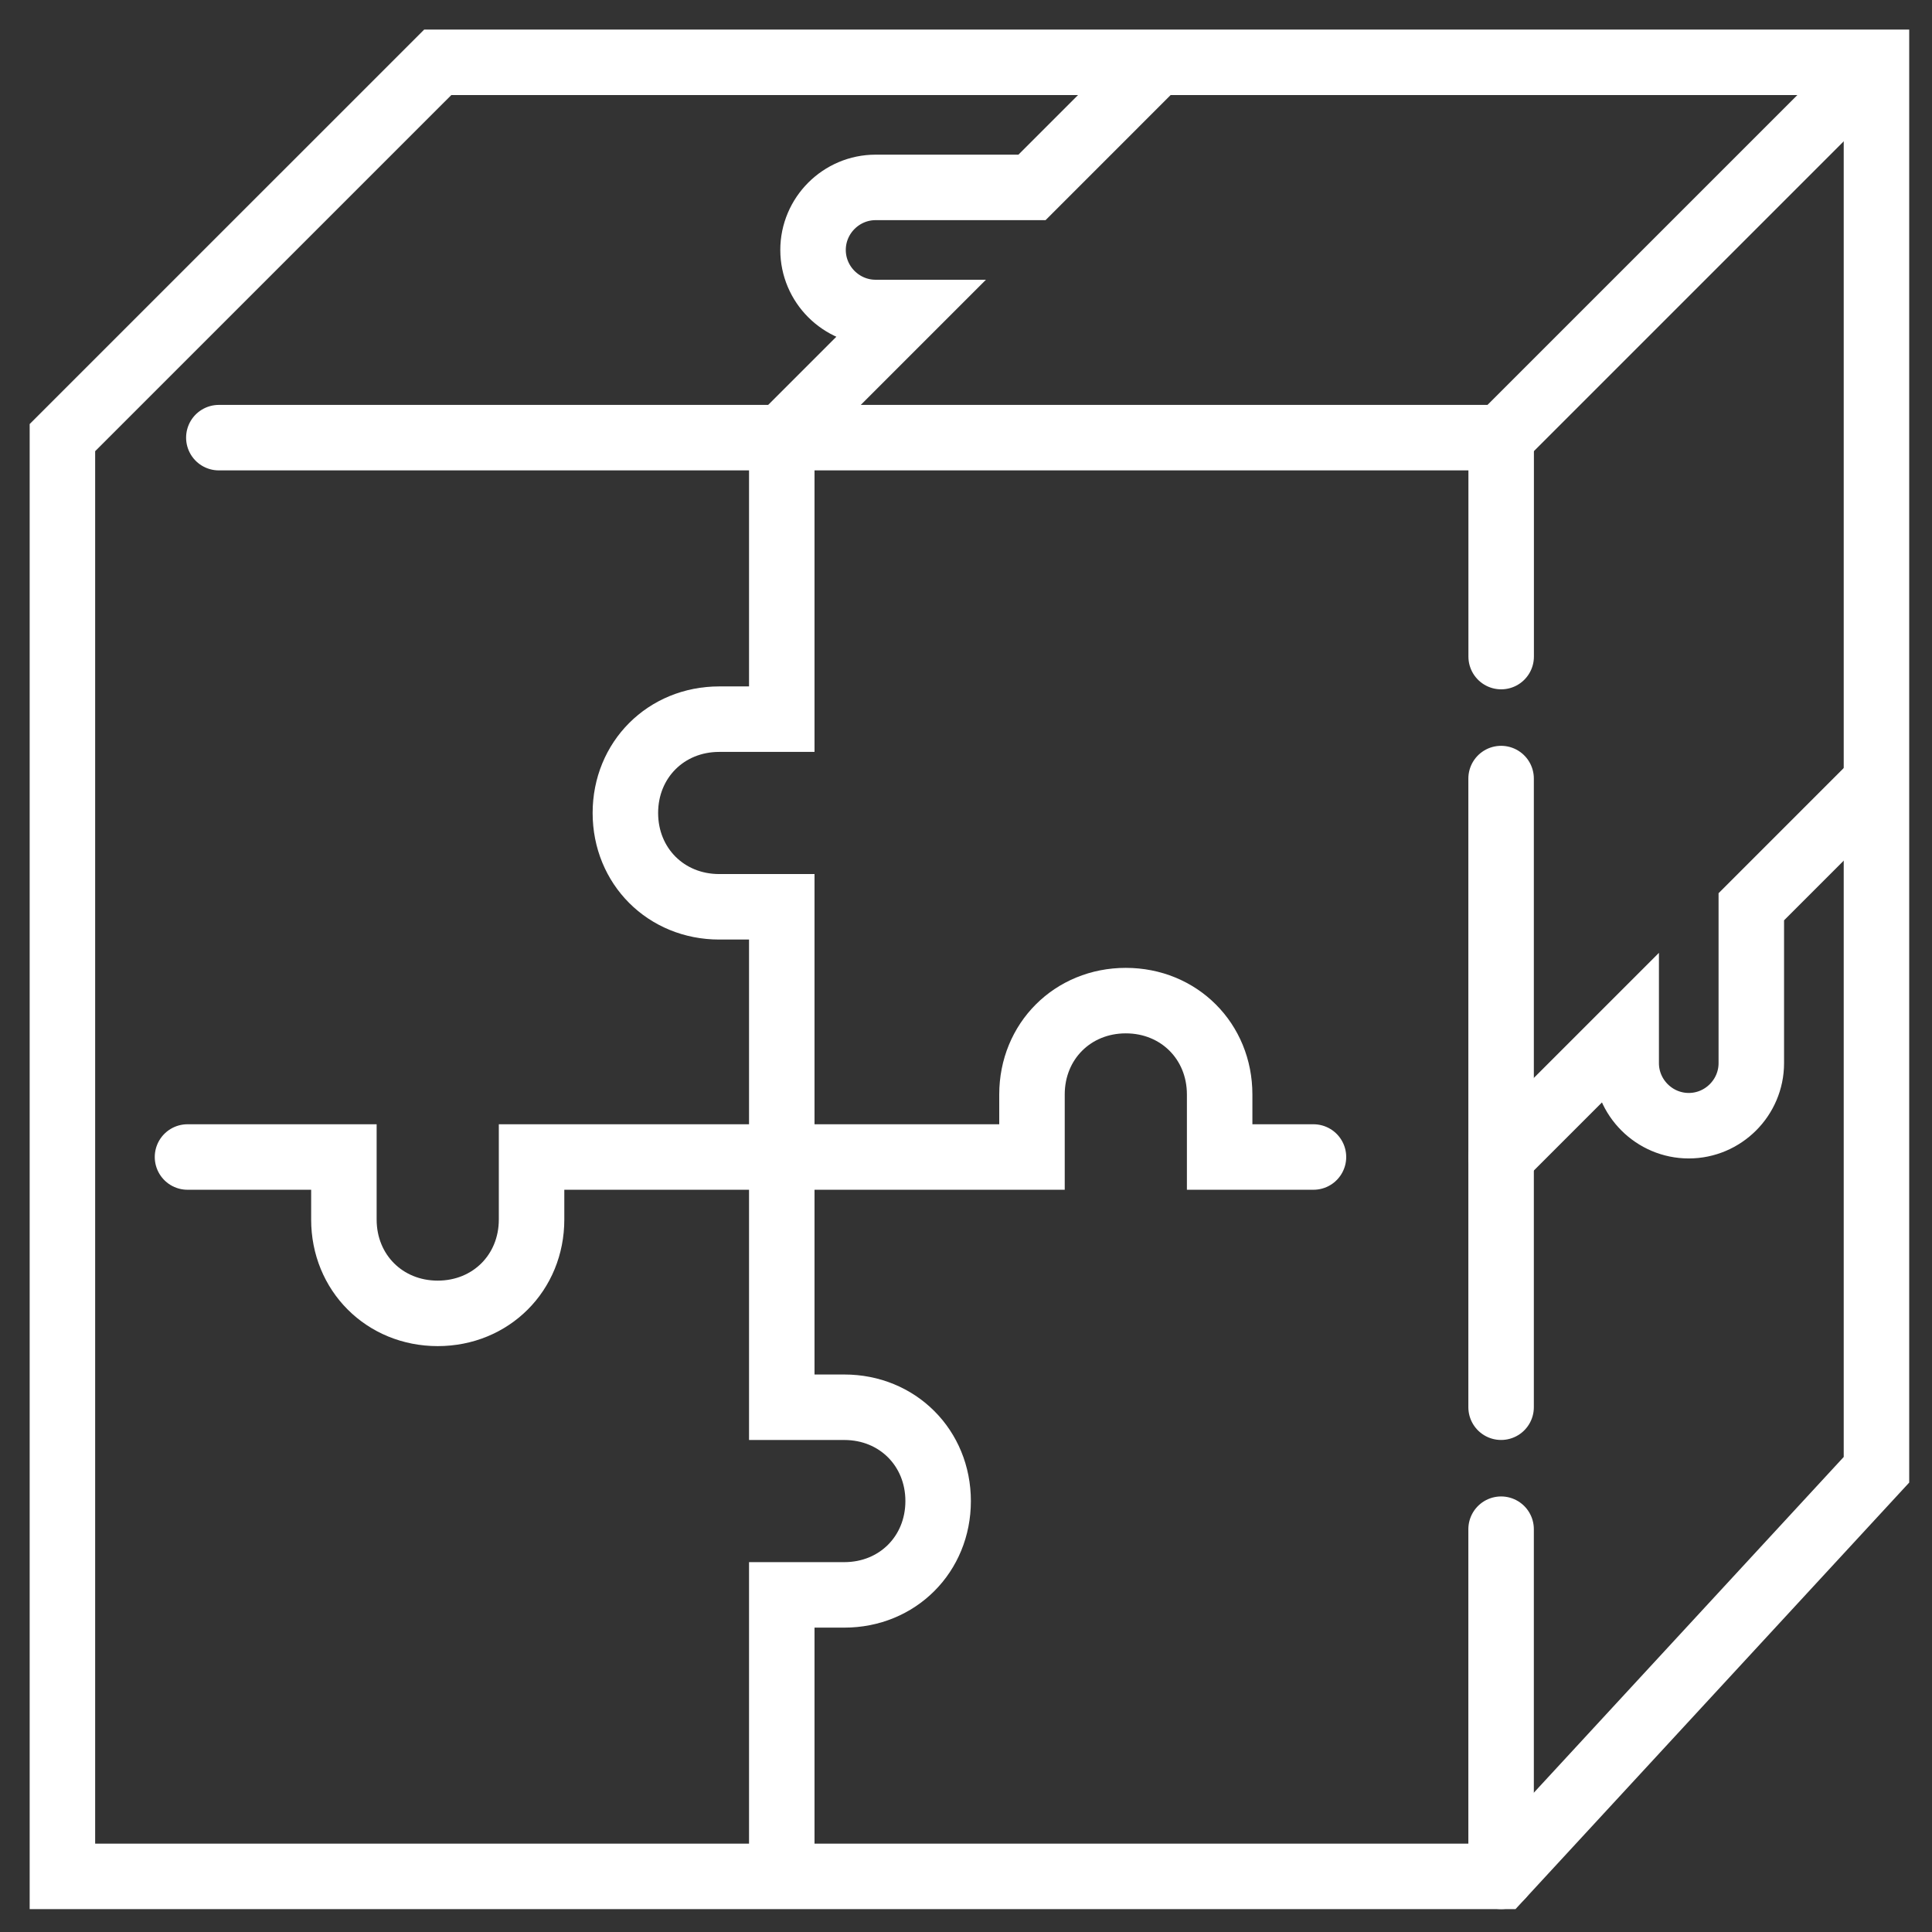 <?xml version="1.0" encoding="UTF-8"?>
<svg xmlns="http://www.w3.org/2000/svg" width="59" height="59" viewBox="0 0 59 59" fill="none">
  <rect x="0" y="0" width="59" height="59" fill="#333333" stroke="none"/>
  <path d="M23.874 57.302V48.705H25.784C27.408 48.705 28.649 47.464 28.649 45.84C28.649 44.216 27.408 42.975 25.784 42.975H23.874V27.692H21.963C20.34 27.692 19.098 26.451 19.098 24.827C19.098 23.203 20.34 21.962 21.963 21.962H23.874V13.365" stroke="white" stroke-width="2" stroke-miterlimit="10"></path>
  <path d="M5.726 35.333H10.502V37.243C10.502 38.867 11.744 40.108 13.367 40.108C14.991 40.108 16.233 38.867 16.233 37.243V35.333H31.515V33.423C31.515 31.799 32.757 30.557 34.38 30.557C36.004 30.557 37.246 31.799 37.246 33.423V35.333H40.111" stroke="white" stroke-width="2" stroke-miterlimit="10" stroke-linecap="round"></path>
  <path d="M57.304 1.903H13.368L1.906 13.364V57.301H45.843L57.304 44.884V1.903Z" stroke="white" stroke-width="2" stroke-miterlimit="10"></path>
  <path d="M45.843 20.051V13.365H6.683" stroke="white" stroke-width="2" stroke-miterlimit="10" stroke-linecap="round"></path>
  <path d="M45.841 42.974V23.776" stroke="white" stroke-width="2" stroke-miterlimit="10" stroke-linecap="round"></path>
  <path d="M45.841 13.364L57.303 1.903" stroke="white" stroke-width="2" stroke-miterlimit="10"></path>
  <path d="M45.841 57.301V46.699" stroke="white" stroke-width="2" stroke-miterlimit="10" stroke-linecap="round"></path>
  <path d="M35.24 1.998L31.515 5.723H26.74C25.689 5.723 24.829 6.582 24.829 7.633C24.829 8.684 25.689 9.543 26.74 9.543H27.695L23.874 13.364" stroke="white" stroke-width="2" stroke-miterlimit="10" stroke-linecap="round"></path>
  <path d="M57.207 23.966L53.482 27.691V32.467C53.482 33.518 52.622 34.377 51.572 34.377C50.521 34.377 49.661 33.518 49.661 32.467V31.512L45.841 35.332" stroke="white" stroke-width="2" stroke-miterlimit="10" stroke-linecap="round"></path>
</svg>
